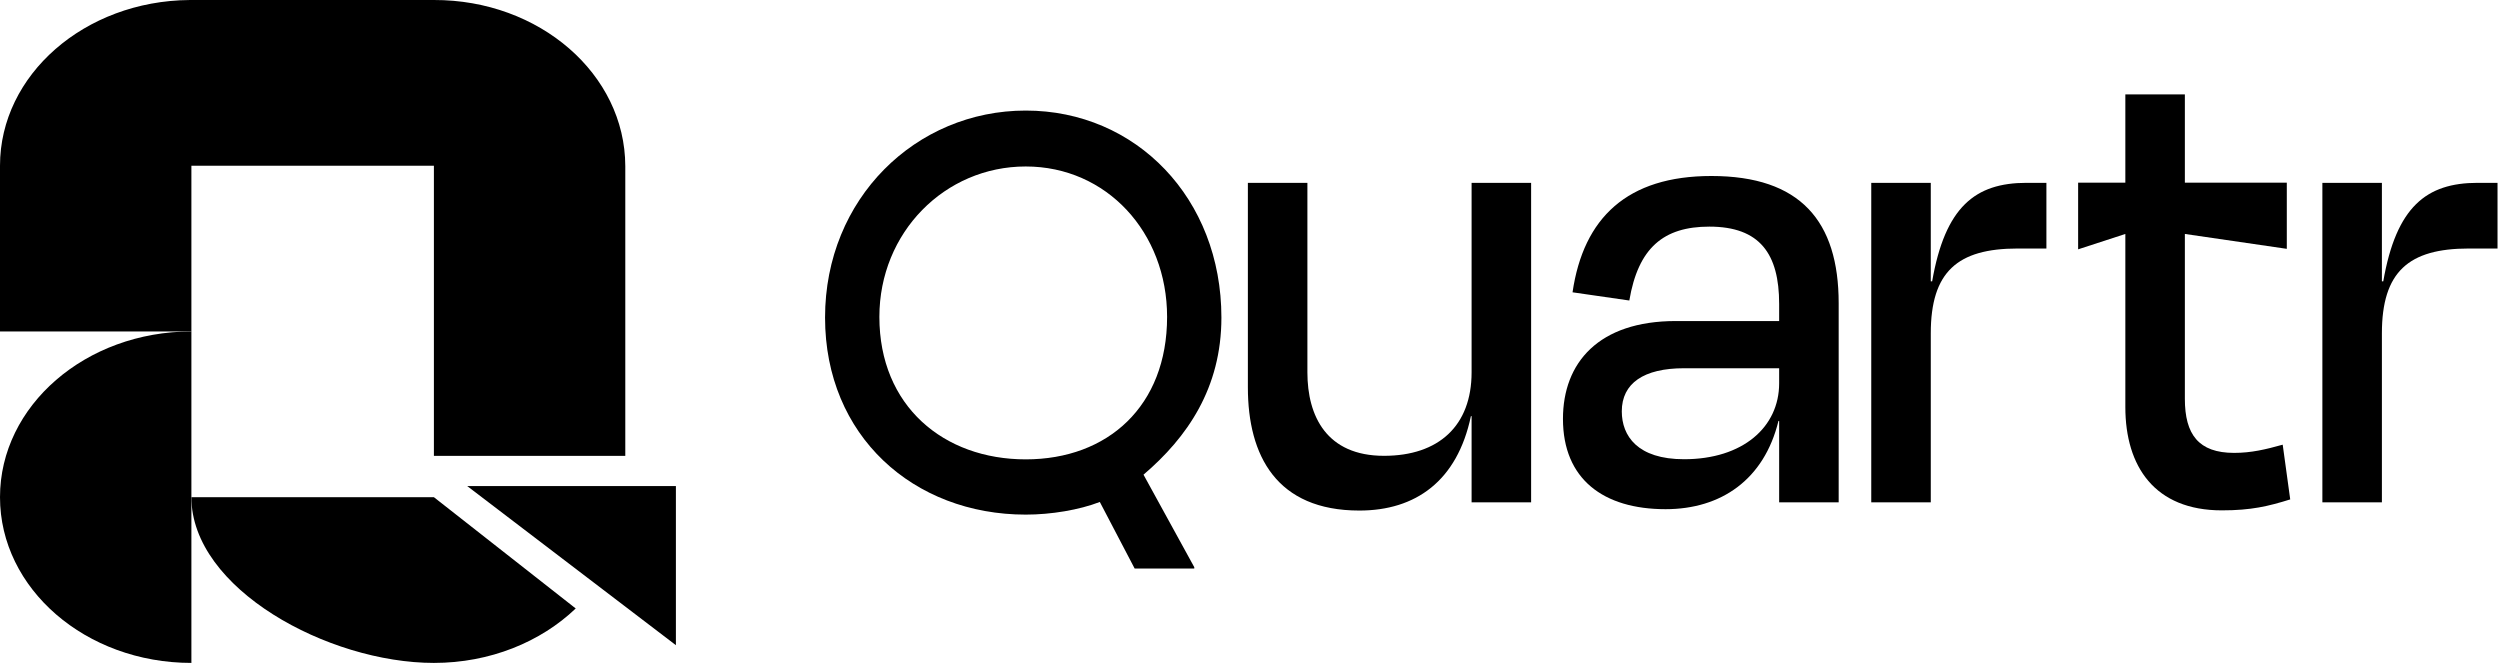 <svg width="445" height="118" viewBox="0 0 445 118" fill="none" xmlns="http://www.w3.org/2000/svg">
<path d="M34.067 88.499C34.067 104.791 58.419 117.999 77.234 117.999C87.243 117.999 96.245 114.261 102.478 108.308L77.234 88.499H34.067Z" fill="black"/>
<path d="M0 88.499C0 104.791 15.253 117.999 34.068 117.999V59C15.253 59 0 72.207 0 88.499Z" fill="black"/>
<path d="M77.234 29.5V81.148H111.302V29.574C111.267 13.186 96.029 -0.04 77.234 7.20269e-05H33.737V0.003C15.075 0.158 0 13.304 0 29.5V59H34.068V29.5H77.234" fill="black"/>
<path d="M83.16 86.517L120.31 114.843V86.517H83.16Z" fill="black"/>
<path d="M261.944 74.072H261.823C259.387 85.641 251.959 90.878 241.972 90.878C227.237 90.878 222.122 81.135 222.122 68.957V32.546H232.717V66.278C232.717 74.072 236.127 81.135 246.357 81.135C256.099 81.135 261.944 75.777 261.944 66.278V32.546H272.539V89.417H261.944V74.072Z" fill="black"/>
<path d="M316.689 68.227V65.547H299.761C292.576 65.547 288.679 68.227 288.679 73.219C288.679 77.604 291.481 81.743 299.761 81.743C310.235 81.743 316.689 76.021 316.689 68.227ZM316.689 74.925H316.567C314.011 85.397 306.336 90.635 296.474 90.635C285.391 90.635 278.207 85.276 278.207 74.559C278.207 64.573 284.539 57.145 298.3 57.145H316.689V54.1C316.689 45.21 313.279 40.339 304.267 40.339C296.108 40.339 291.602 44.114 290.019 53.491L279.911 52.03C281.859 38.756 289.654 31.327 304.632 31.327C320.463 31.327 327.284 39.364 327.284 53.978V89.417H316.689V74.925" fill="black"/>
<path d="M333.084 89.416V32.545H343.679V50.081H343.923C346.236 36.807 351.595 32.545 360.729 32.545H364.26V44.235H359.146C348.43 44.235 343.679 48.376 343.679 59.336V89.416H333.084" fill="black"/>
<path d="M378.311 41.644L369.907 44.381V32.51H378.311V16.802H388.906V32.51H407.051V44.293L388.906 41.644V70.993C388.906 77.326 391.34 80.614 397.674 80.614C400.718 80.614 403.276 80.005 406.321 79.153L407.659 88.895C403.762 90.113 400.718 90.844 395.481 90.844C383.547 90.844 378.311 83.05 378.311 72.455V41.644" fill="black"/>
<path d="M413.383 89.416V32.545H423.978V50.081H424.221C426.534 36.807 431.893 32.545 441.026 32.545H444.559V44.235H439.443C428.728 44.235 423.978 48.376 423.978 59.336V89.416H413.383" fill="black"/>
<path d="M207.743 56.408C207.743 41.362 196.978 29.633 182.581 29.633C168.184 29.633 156.529 41.362 156.529 56.408C156.529 72.284 167.974 81.767 182.581 81.767C197.188 81.767 207.743 72.284 207.743 56.408V56.408ZM146.86 56.527C146.86 35.319 163.035 19.681 182.581 19.681C202.233 19.681 217.411 35.319 217.411 56.527C217.411 69.084 211.32 77.858 203.544 84.492L212.582 100.96V101.197H201.968L195.768 89.35C192.089 90.771 187.1 91.601 182.581 91.601C162.613 91.601 146.86 77.614 146.86 56.527" fill="black"/>
</svg>
